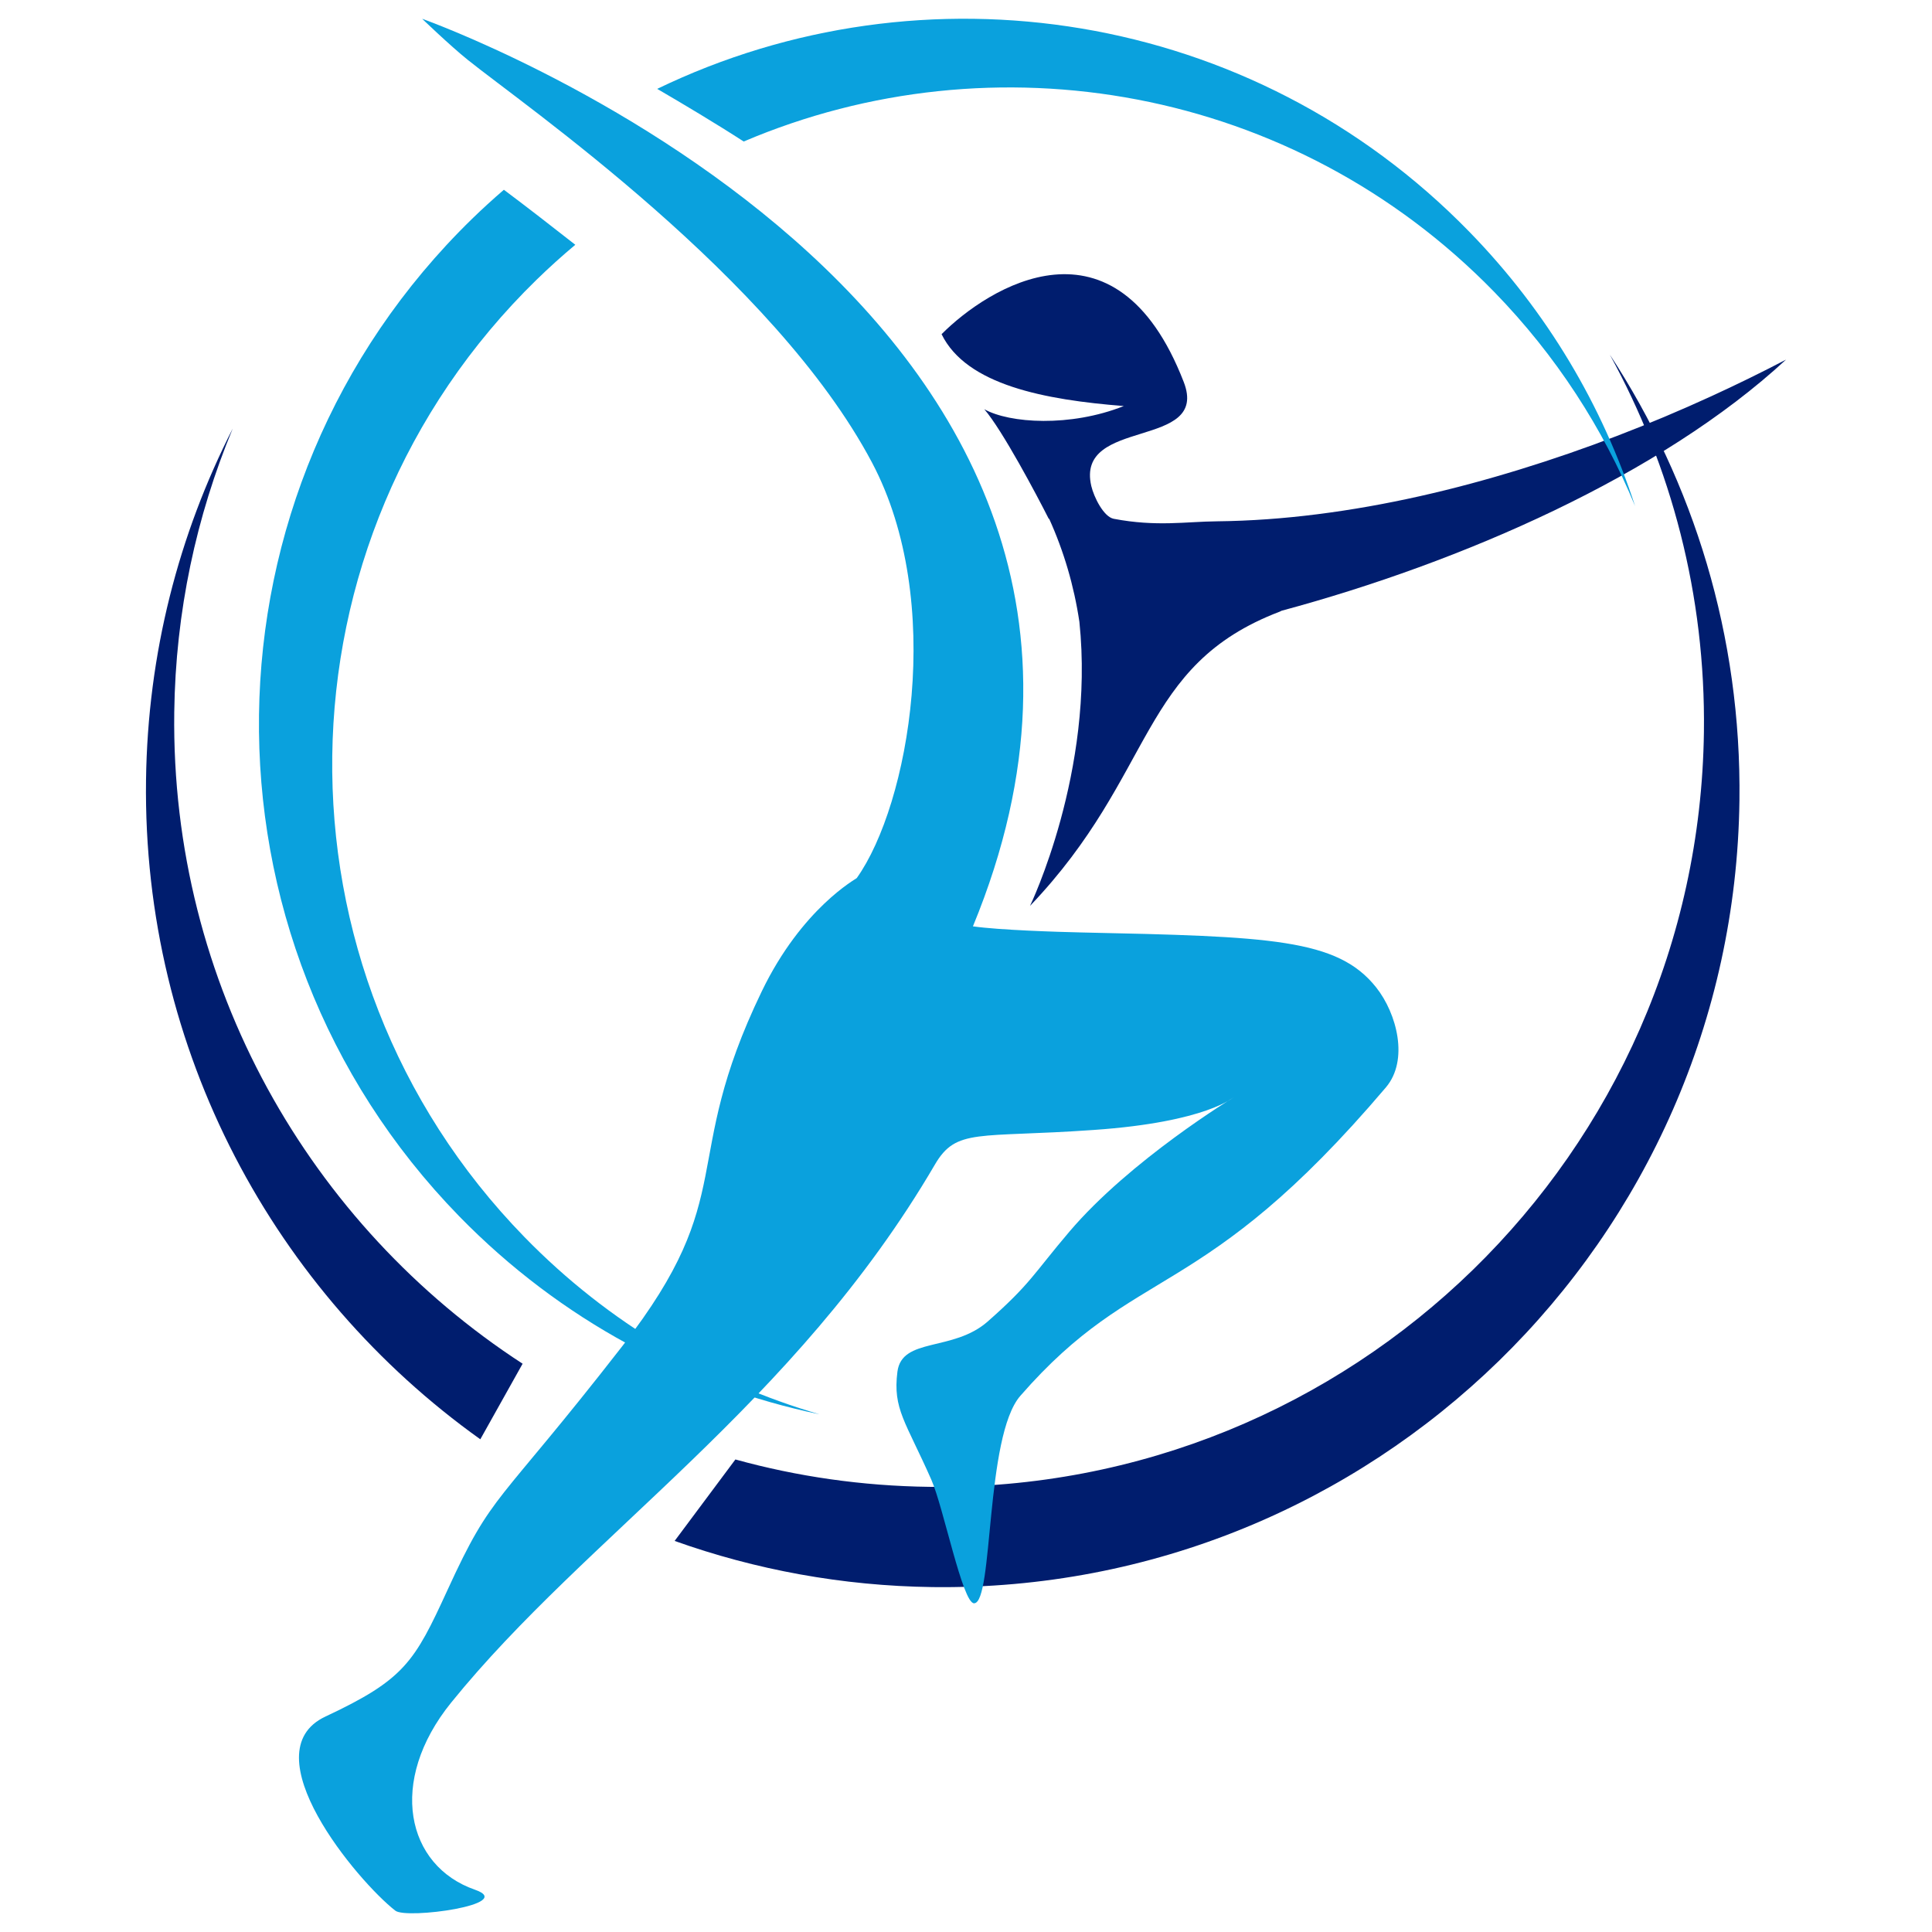 <?xml version="1.0" encoding="utf-8"?>
<!-- Generator: Adobe Illustrator 16.0.0, SVG Export Plug-In . SVG Version: 6.00 Build 0)  -->
<!DOCTYPE svg PUBLIC "-//W3C//DTD SVG 1.1//EN" "http://www.w3.org/Graphics/SVG/1.1/DTD/svg11.dtd">
<svg version="1.1" id="Calque_1" xmlns="http://www.w3.org/2000/svg" xmlns:xlink="http://www.w3.org/1999/xlink" x="0px" y="0px"
	 width="36px" height="36px" viewBox="0 0 36 36" enable-background="new 0 0 36 36" xml:space="preserve">
<g>
	<g>
		<path fill-rule="evenodd" clip-rule="evenodd" fill="#001D6E" d="M33.28,6.701c-0.458,0.24-0.923,0.467-1.394,0.683
			c-1.154,0.529-2.343,0.988-3.557,1.361c-1.234,0.381-2.498,0.675-3.781,0.837c-0.621,0.079-1.246,0.125-1.872,0.132
			c-0.576,0.005-1.125,0.105-1.923-0.047c-0.188-0.036-0.37-0.405-0.418-0.61c-0.301-1.292,2.215-0.669,1.722-1.94
			c-1.271-3.279-3.651-1.755-4.512-0.89c0.464,0.949,1.927,1.223,3.396,1.339c-0.999,0.397-2.132,0.322-2.6,0.059
			c0.339,0.394,0.977,1.599,1.201,2.042h0.008c0.273,0.604,0.462,1.245,0.563,1.92c0.291,2.788-0.92,5.293-0.92,5.293
			c2.357-2.469,2.017-4.478,4.656-5.484c0.013-0.005,0.022-0.011,0.032-0.016C27.237,10.476,30.947,8.858,33.28,6.701z"/>
		<g>
			<path fill="#001D6E" d="M29.996,6.607c1.146,2.085,1.787,4.483,1.754,7.03c-0.102,7.871-6.563,14.169-14.436,14.068
				c-1.25-0.016-2.46-0.192-3.611-0.51l-1.132,1.518c1.503,0.536,3.119,0.838,4.804,0.86c8.2,0.105,14.931-6.457,15.037-14.655
				C32.451,11.853,31.559,8.993,29.996,6.607z"/>
			<path fill="#001D6E" d="M9.738,25.411c-3.961-2.576-6.557-7.065-6.491-12.14c0.024-1.873,0.412-3.654,1.089-5.284
				c-1.005,1.969-1.585,4.191-1.615,6.551c-0.065,5.053,2.404,9.551,6.229,12.281L9.738,25.411z"/>
		</g>
	</g>
	<g>
		<g>
			<g>
				<path fill="#0AA1DD" d="M27.378,4.318c-4.05-4.156-10.181-5.056-15.132-2.662c0.484,0.282,1.101,0.65,1.612,0.981
					c4.652-1.982,10.243-1.037,13.984,2.802c1.157,1.188,2.029,2.546,2.625,3.99C29.863,7.568,28.836,5.813,27.378,4.318z"/>
				<path fill="#0AA1DD" d="M9.772,23.05c-4.864-4.99-4.761-12.976,0.229-17.84c0.233-0.227,0.473-0.443,0.719-0.649
					c-0.435-0.341-0.93-0.726-1.331-1.025C9.187,3.71,8.988,3.891,8.794,4.08C3.597,9.145,3.49,17.465,8.555,22.662
					c1.895,1.942,4.244,3.176,6.714,3.691C13.248,25.765,11.346,24.665,9.772,23.05z"/>
			</g>
		</g>
		<path fill-rule="evenodd" clip-rule="evenodd" fill="#0AA1DD" d="M25.643,18.399c-0.722-0.91-1.973-0.949-5.49-1.024
			c-0.453-0.01-1.532-0.044-2.024-0.114C22.91,5.672,7.866,0.35,7.866,0.35s0.521,0.501,0.847,0.763
			c1.051,0.847,5.711,4.061,7.536,7.507c1.373,2.593,0.689,6.375-0.285,7.742c-0.008,0.014-1.02,0.556-1.771,2.113
			c-1.556,3.225-0.38,3.756-2.593,6.603c-2.375,3.054-2.405,2.68-3.264,4.555c-0.614,1.338-0.8,1.662-2.271,2.352
			c-1.419,0.665,0.599,3.071,1.302,3.618c0.209,0.163,2.271-0.117,1.483-0.391c-1.276-0.443-1.634-2.016-0.442-3.488
			c2.521-3.116,6.393-5.545,9.012-10.023c0.401-0.687,0.797-0.493,2.96-0.646c2.128-0.148,2.606-0.62,2.606-0.606
			c0,0-1.923,1.163-3.062,2.504c-0.67,0.789-0.719,0.966-1.519,1.671c-0.648,0.57-1.6,0.288-1.683,0.937
			c-0.088,0.695,0.152,0.923,0.632,2.011c0.226,0.511,0.582,2.307,0.797,2.303c0.363-0.008,0.202-3.108,0.861-3.865
			c2.183-2.505,3.365-1.688,6.813-5.749C26.254,19.755,26.03,18.887,25.643,18.399z"/>
	</g>
</g>
</svg>
